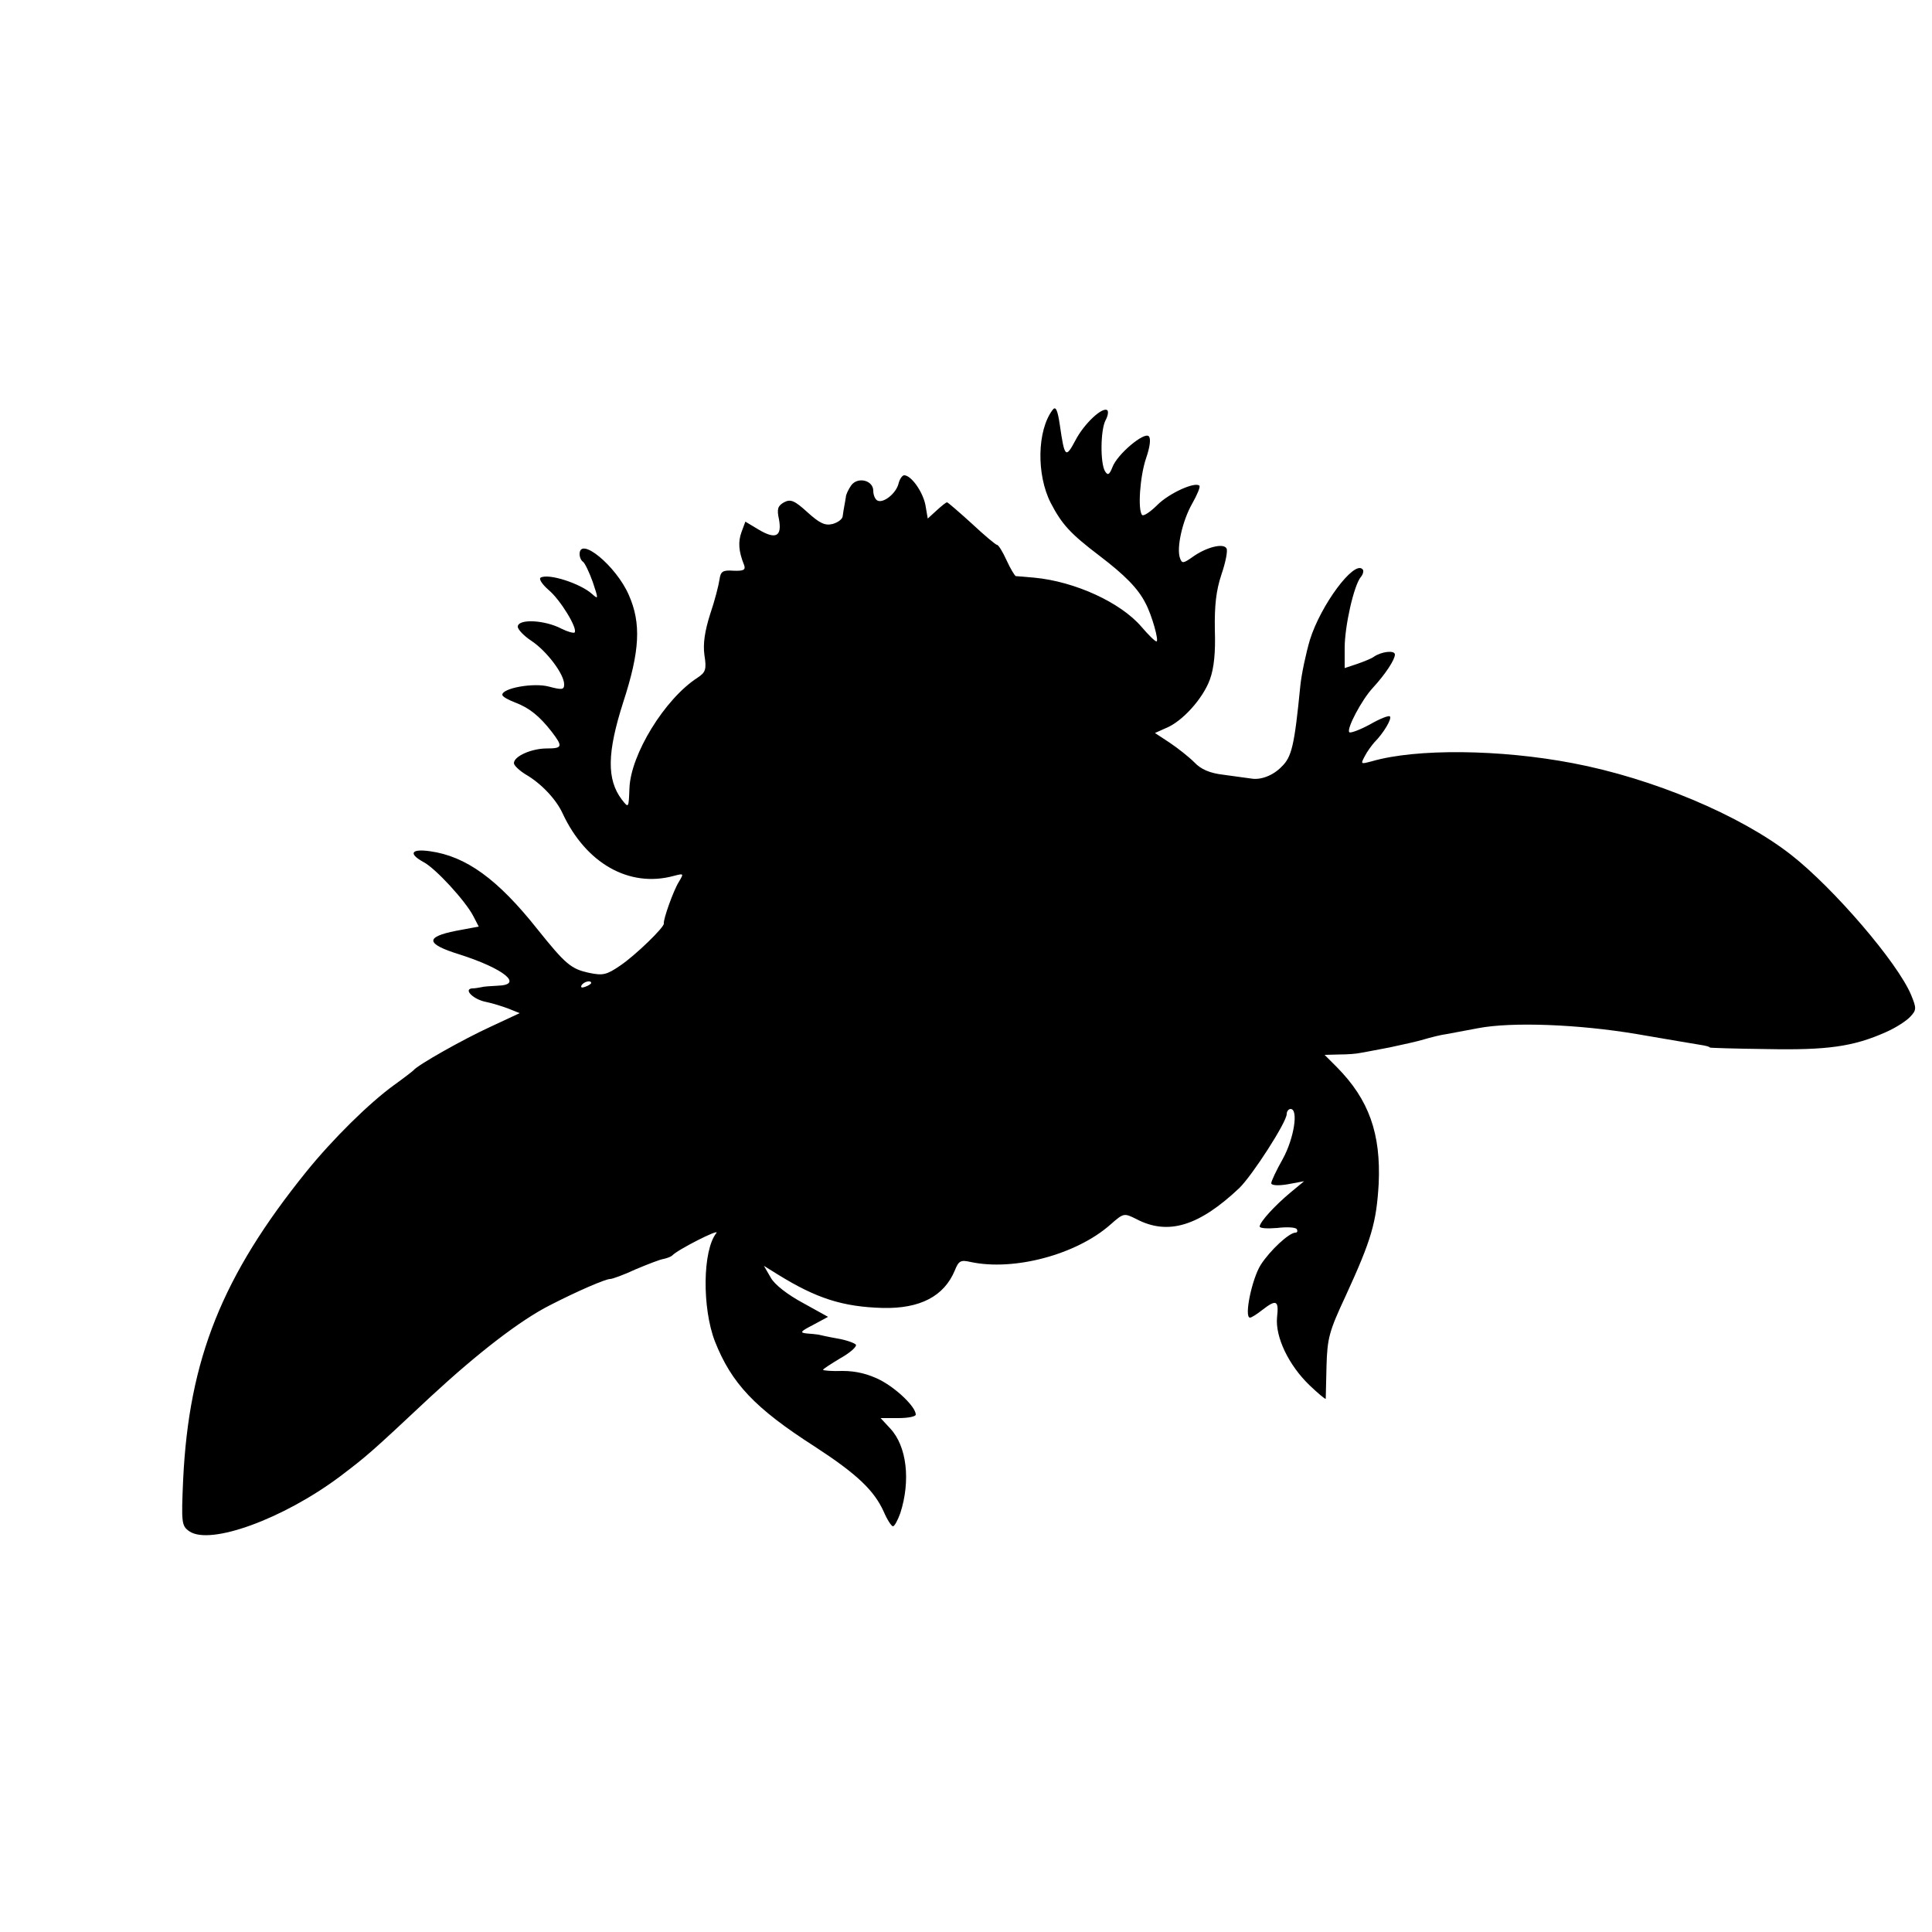 <?xml version="1.0" standalone="no"?>
<!DOCTYPE svg PUBLIC "-//W3C//DTD SVG 20010904//EN"
 "http://www.w3.org/TR/2001/REC-SVG-20010904/DTD/svg10.dtd">
<svg version="1.0" xmlns="http://www.w3.org/2000/svg"
 width="500pt" height="500pt" viewBox="0 0 500 500"
 preserveAspectRatio="xMidYMid meet">
<g transform="translate(0,500) scale(0.1,-0.1)"
fill="#000000" stroke="none">
<path d="M2724 3939 c-40 -53 -42 -167 -5 -240 29 -56 51 -80 126 -137 67 -51
100 -85 119 -122 17 -31 36 -100 29 -100 -4 0 -21 17 -39 38 -54 63 -172 117
-277 127 -23 2 -45 4 -48 4 -3 1 -14 19 -24 41 -10 22 -21 40 -25 40 -3 0 -33
25 -65 55 -33 30 -62 55 -64 55 -3 0 -15 -10 -27 -21 l-23 -21 -6 35 c-7 35
-37 77 -55 77 -5 0 -12 -10 -15 -23 -7 -25 -40 -51 -55 -42 -6 4 -10 15 -10
25 0 27 -40 37 -57 14 -7 -10 -14 -24 -14 -31 -1 -7 -3 -17 -4 -23 -1 -5 -3
-17 -4 -25 0 -8 -12 -17 -26 -21 -20 -5 -34 2 -65 30 -34 31 -44 35 -61 26
-16 -9 -19 -17 -13 -44 8 -44 -8 -53 -52 -27 l-35 21 -10 -27 c-9 -25 -8 -49
7 -86 4 -12 -2 -15 -28 -14 -28 2 -33 -2 -36 -23 -2 -14 -12 -54 -24 -89 -14
-44 -19 -77 -15 -106 6 -38 3 -45 -18 -59 -85 -55 -173 -199 -176 -286 -2 -52
-2 -52 -20 -29 -39 52 -38 121 4 252 43 132 47 204 14 278 -33 75 -127 152
-127 105 0 -8 4 -17 9 -20 5 -4 16 -27 25 -52 15 -45 15 -46 -2 -31 -30 27
-113 54 -133 42 -5 -4 5 -18 21 -32 30 -25 76 -100 67 -110 -3 -2 -18 2 -34
10 -44 23 -113 26 -113 5 0 -7 16 -24 36 -37 40 -27 84 -86 84 -112 0 -14 -5
-15 -39 -6 -40 11 -121 -4 -121 -21 0 -5 15 -13 33 -20 37 -14 63 -35 95 -76
29 -38 28 -43 -13 -43 -39 0 -85 -20 -85 -38 0 -6 14 -19 30 -29 40 -23 79
-64 96 -101 60 -129 172 -193 287 -162 27 7 27 7 14 -15 -14 -22 -41 -98 -39
-108 2 -9 -73 -82 -113 -109 -35 -24 -45 -26 -79 -19 -48 10 -62 22 -135 113
-103 130 -185 189 -278 202 -49 7 -57 -6 -17 -28 31 -16 109 -101 129 -140
l14 -27 -59 -11 c-81 -16 -78 -34 9 -61 116 -37 167 -79 99 -81 -18 -1 -37 -2
-43 -4 -5 -1 -16 -3 -24 -3 -22 -3 5 -29 37 -35 15 -3 41 -11 57 -17 l30 -12
-75 -35 c-70 -32 -189 -99 -200 -113 -3 -3 -25 -20 -50 -38 -65 -47 -159 -140
-227 -224 -218 -270 -304 -485 -319 -797 -5 -113 -4 -120 16 -134 54 -37 243
32 390 142 71 54 77 59 234 206 122 113 232 198 309 237 72 37 144 68 156 68
6 0 36 11 66 25 31 13 64 26 73 27 9 2 19 6 22 9 12 14 124 71 114 58 -36 -45
-37 -194 -4 -280 43 -109 103 -173 259 -273 109 -71 153 -113 178 -168 9 -21
20 -38 24 -38 4 0 12 15 19 34 27 84 17 173 -26 219 l-25 27 46 0 c25 0 45 4
45 9 0 20 -50 68 -93 90 -30 15 -61 23 -96 23 -28 -1 -51 1 -51 3 0 2 20 15
45 30 25 14 43 30 40 35 -3 4 -24 12 -48 16 -23 4 -45 9 -49 10 -5 1 -18 2
-30 3 -19 2 -17 5 16 22 l39 21 -65 36 c-39 21 -73 47 -83 65 l-18 31 37 -23
c99 -61 166 -83 271 -86 96 -2 158 30 186 97 10 25 15 28 41 22 112 -24 274
19 362 97 34 30 35 30 67 14 82 -43 162 -18 266 80 34 33 123 171 123 192 0 7
5 13 10 13 21 0 9 -76 -20 -129 -17 -30 -30 -58 -30 -63 0 -6 18 -7 42 -3 l43
8 -35 -29 c-42 -35 -79 -76 -80 -88 0 -5 20 -6 45 -4 25 3 48 2 51 -3 3 -5 1
-9 -3 -9 -17 0 -66 -46 -90 -83 -23 -36 -44 -137 -28 -137 4 0 18 9 32 20 36
28 43 25 38 -19 -5 -51 30 -124 84 -176 22 -21 41 -37 42 -35 0 3 1 41 2 85 2
72 7 90 49 180 68 148 80 191 86 291 6 130 -25 218 -108 302 l-32 32 38 1 c22
0 46 2 54 4 8 1 42 8 75 14 33 7 74 16 90 21 17 5 44 12 60 14 17 3 53 10 80
15 88 17 261 10 410 -15 77 -13 151 -26 165 -28 14 -2 25 -5 25 -7 0 -1 66 -3
148 -4 155 -3 223 6 308 44 25 11 53 29 63 40 16 17 16 22 2 56 -35 84 -201
277 -311 363 -132 103 -359 198 -565 237 -188 36 -405 38 -519 5 -30 -8 -30
-8 -19 13 6 12 18 28 25 36 23 23 46 61 40 67 -3 3 -26 -6 -52 -21 -26 -14
-50 -23 -53 -20 -8 8 32 84 61 115 33 36 57 73 57 86 0 12 -35 8 -55 -6 -5 -4
-25 -12 -42 -18 l-33 -11 0 52 c0 57 24 163 42 184 6 7 8 17 4 20 -22 23 -108
-93 -136 -183 -10 -34 -22 -89 -25 -121 -15 -152 -22 -182 -48 -207 -22 -23
-54 -35 -78 -31 -13 2 -46 6 -73 10 -35 4 -58 14 -75 32 -14 14 -43 37 -64 51
l-38 25 29 13 c42 17 95 76 113 125 11 30 15 71 13 129 -1 62 3 101 17 143 11
32 17 63 13 68 -8 14 -52 3 -87 -22 -24 -17 -28 -18 -33 -4 -10 26 6 97 31
141 13 23 22 44 19 47 -11 11 -78 -19 -109 -50 -18 -18 -35 -29 -39 -26 -12
12 -6 100 10 147 10 29 13 51 7 57 -12 12 -82 -47 -94 -80 -8 -20 -12 -22 -19
-11 -13 21 -12 107 1 132 6 11 8 22 5 26 -12 11 -61 -35 -83 -78 -25 -47 -28
-44 -40 39 -6 41 -11 51 -19 40z m-1194 -1483 c0 -2 -7 -7 -16 -10 -8 -3 -12
-2 -9 4 6 10 25 14 25 6z"/>
</g>
</svg>
